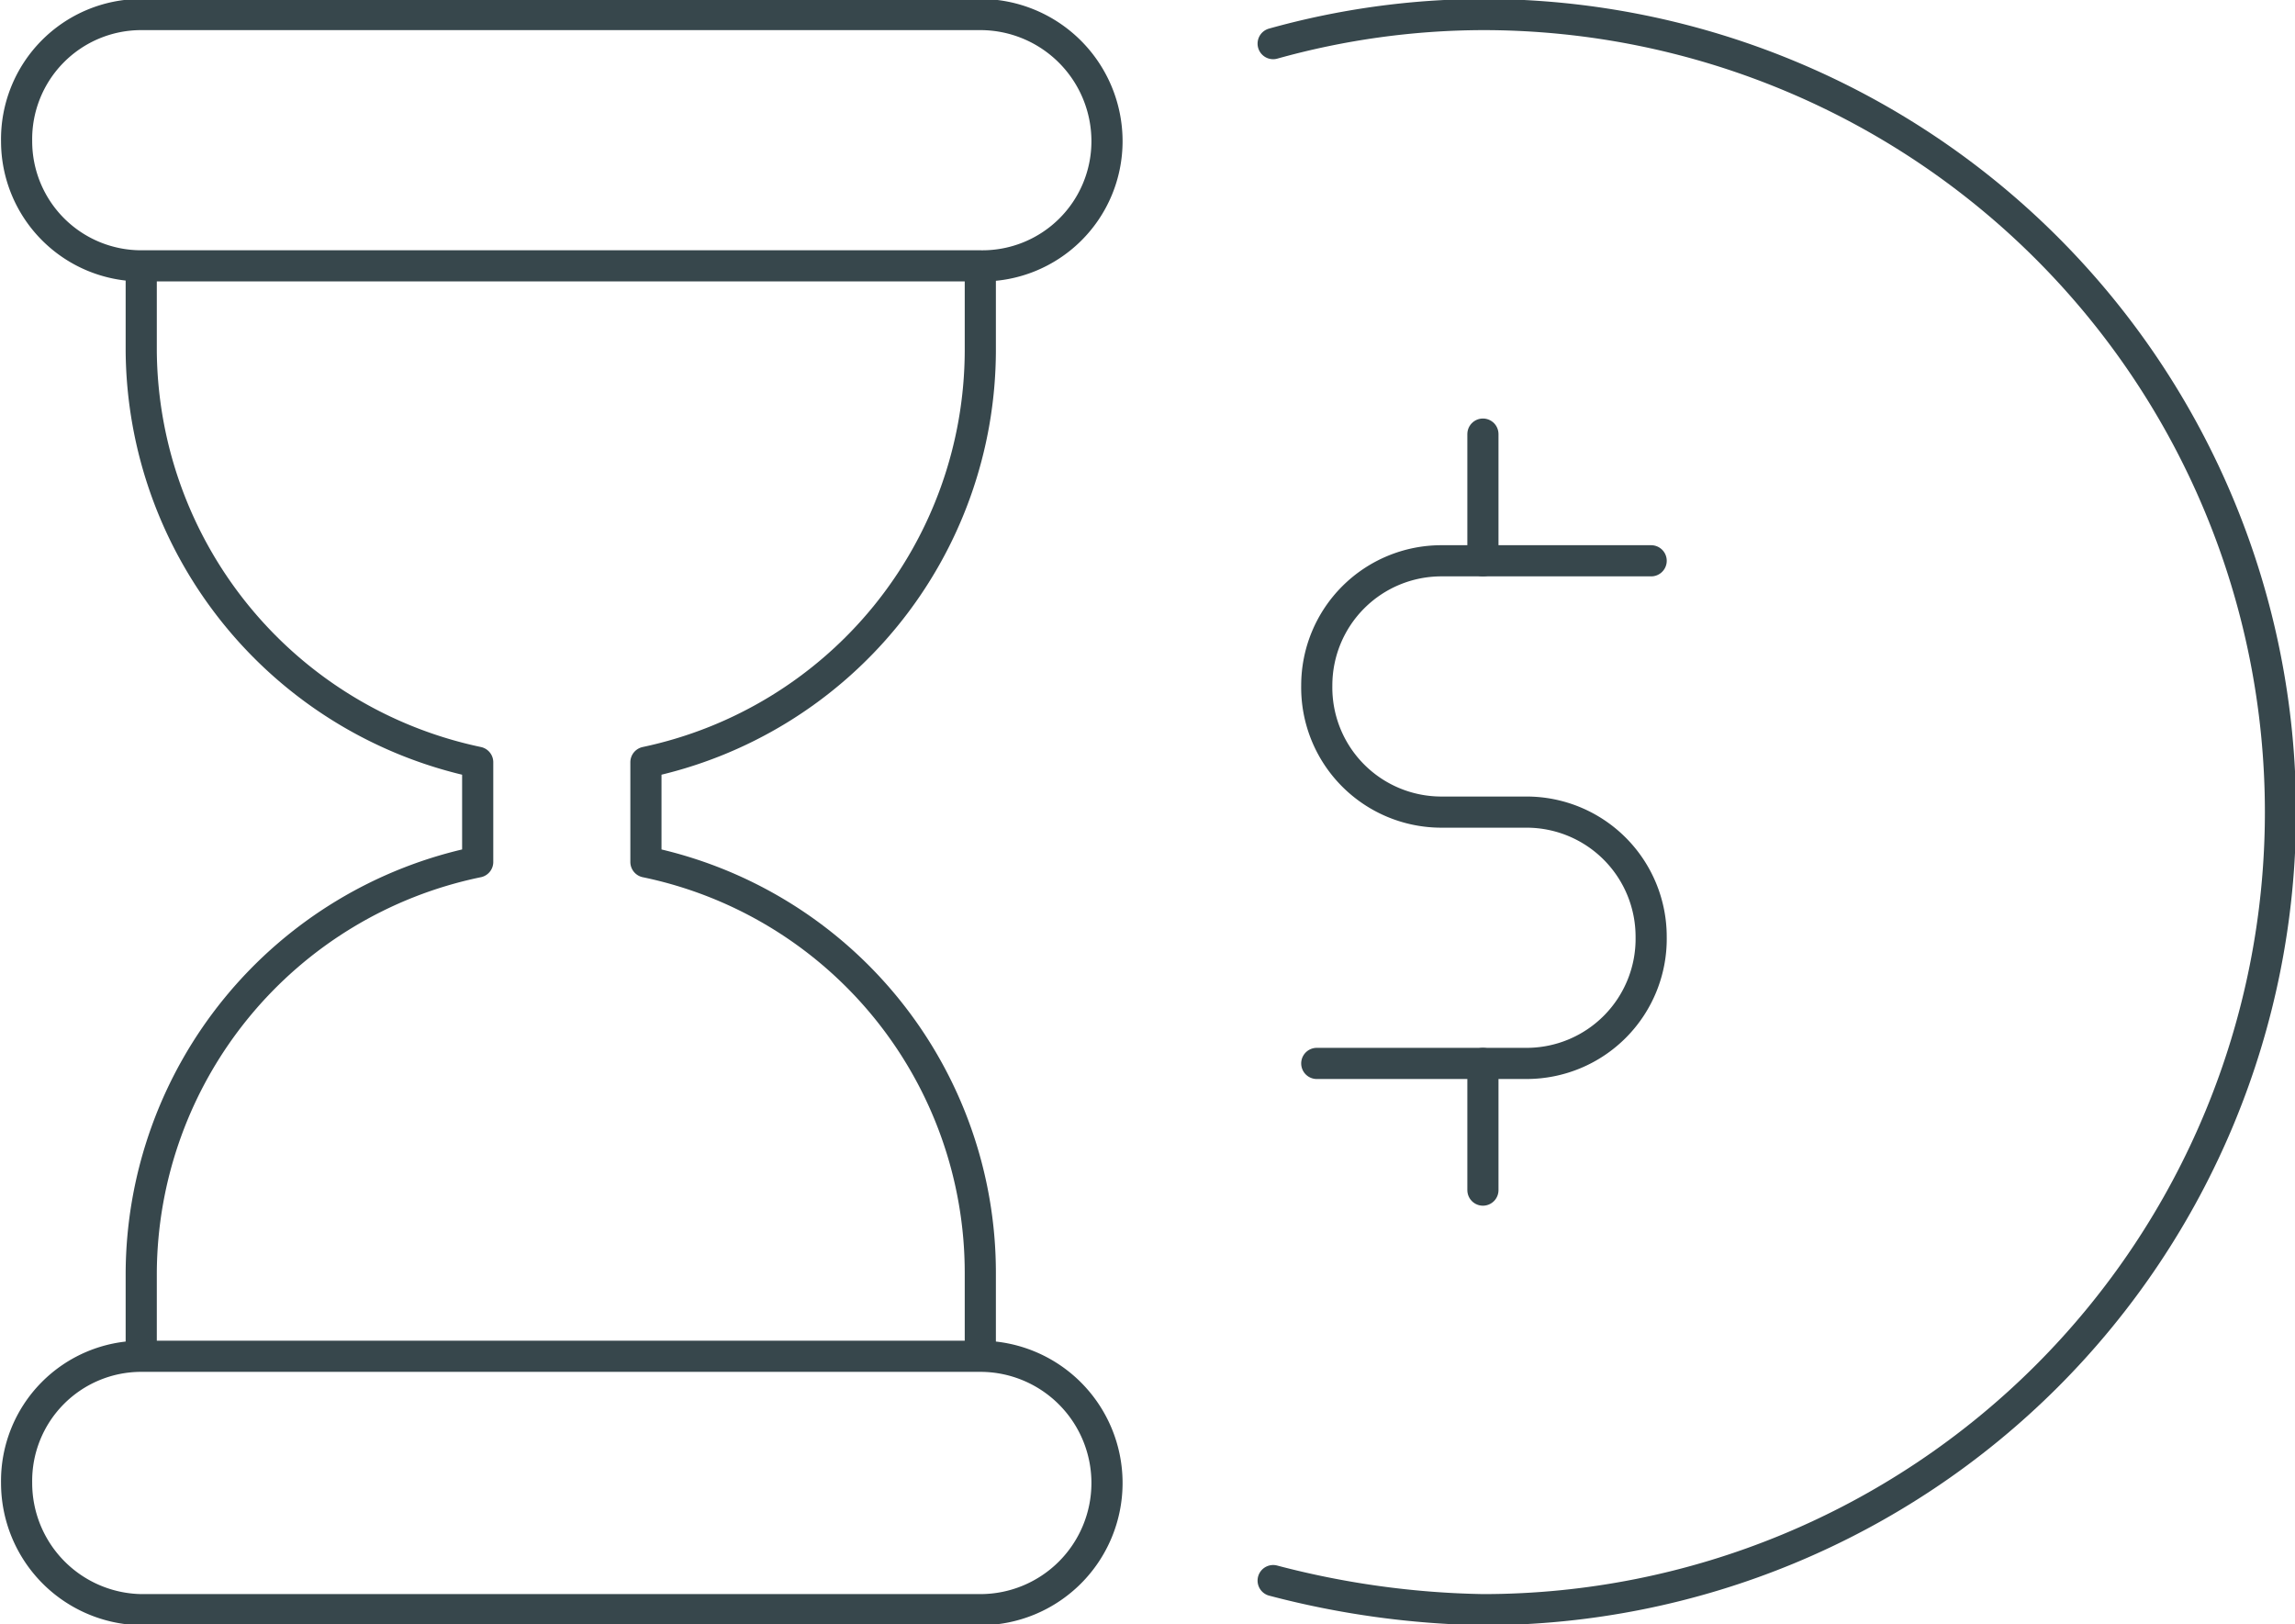 <svg id="Layer_1" data-name="Layer 1" xmlns="http://www.w3.org/2000/svg" viewBox="0 0 110.5 78.2"><defs><style>.cls-1,.cls-2{fill:none;stroke:#37474c;stroke-linejoin:round;stroke-width:1.5px;}.cls-2{stroke-linecap:round;}</style></defs><path class="cls-1" d="M9.2,30.2h0a6,6,0,0,0,6,6H55.6a6,6,0,0,0,6.1-6h0a6.1,6.1,0,0,0-6.1-6.1H15.2A6,6,0,0,0,9.2,30.2Z" transform="translate(-8.4 -23.4)"/><path class="cls-1" d="M9.2,94.8h0a6.1,6.1,0,0,0,6,6.1H55.6a6.1,6.1,0,0,0,6.1-6.1h0a6.1,6.1,0,0,0-6.1-6.1H15.2A6,6,0,0,0,9.2,94.8Z" transform="translate(-8.4 -23.4)"/><path class="cls-1" d="M55.6,36.2v4.1A20.3,20.3,0,0,1,39.5,60.1v4.8A20.2,20.2,0,0,1,55.6,84.7v4" transform="translate(-8.4 -23.4)"/><path class="cls-1" d="M15.2,36.2v4.1A20.4,20.4,0,0,0,31.4,60.1v4.8A20.3,20.3,0,0,0,15.2,84.7v4" transform="translate(-8.4 -23.4)"/><path class="cls-2" d="M69.7,99.5a42.4,42.4,0,0,0,10.1,1.4,38.4,38.4,0,0,0,0-76.8,37.9,37.9,0,0,0-10.1,1.4" transform="translate(-8.4 -23.4)"/><path class="cls-2" d="M87.9,50.4H77.8a6,6,0,0,0-6,6h0a6,6,0,0,0,6,6.1h4.1a6,6,0,0,1,6,6h0a6,6,0,0,1-6,6.1H71.8" transform="translate(-8.4 -23.4)"/><line class="cls-2" x1="71.4" y1="27" x2="71.4" y2="20.9"/><line class="cls-2" x1="71.4" y1="57.3" x2="71.4" y2="51.2"/></svg>
